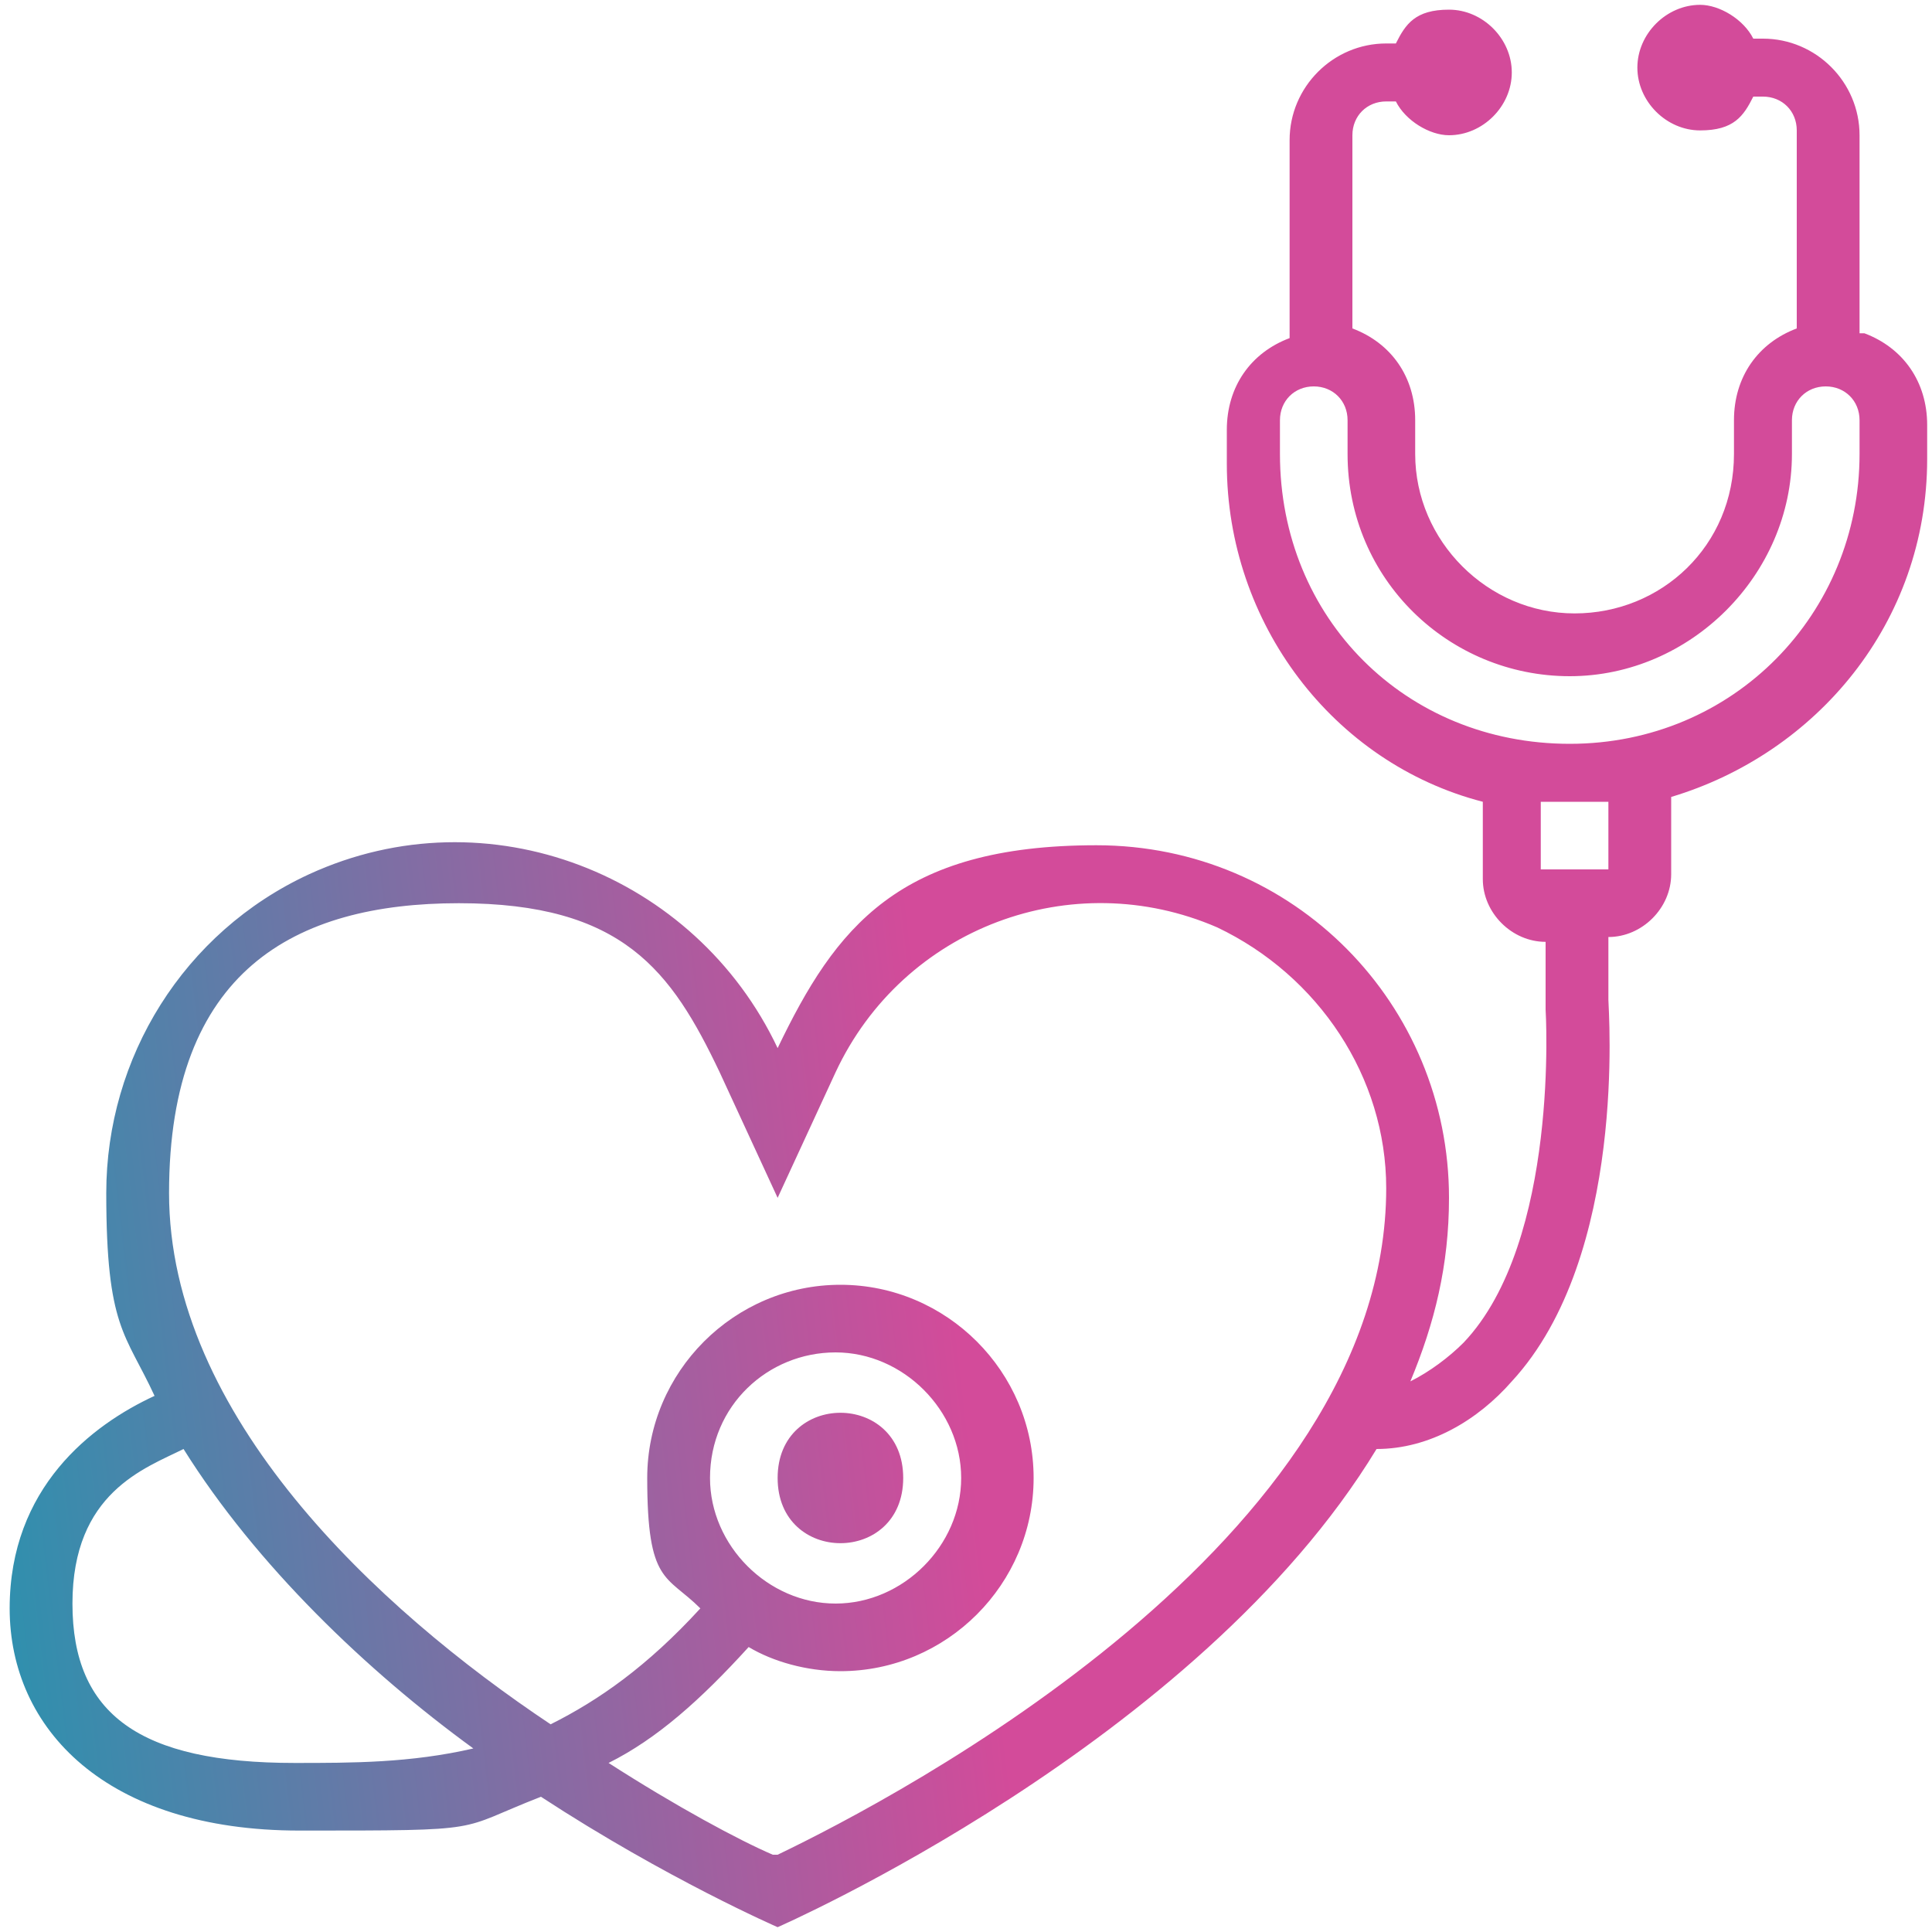 <?xml version="1.0" encoding="UTF-8"?>
<svg id="Layer_1" xmlns="http://www.w3.org/2000/svg" xmlns:xlink="http://www.w3.org/1999/xlink" version="1.1" viewBox="0 0 40 40">
  <!-- Generator: Adobe Illustrator 29.5.0, SVG Export Plug-In . SVG Version: 2.1.0 Build 137)  -->
  <defs>
    <style>
      .st0 {
        fill: url(#linear-gradient1);
      }

      .st1 {
        fill: url(#linear-gradient);
      }
    </style>
    <linearGradient id="linear-gradient" x1="-6.5" y1="23.5" x2="19" y2="20.5" gradientUnits="userSpaceOnUse">
      <stop offset="0" stop-color="#04a2b3"/>
      <stop offset="1" stop-color="#d34b9a"/>
    </linearGradient>
    <linearGradient id="linear-gradient1" x1="-5.4" y1="33.3" x2="20.1" y2="30.3" xlink:href="#linear-gradient"/>
  </defs>
  <path class="st1" d="M38.5,6.9V2.8c0-1.1-.9-2-2-2h-.2c-.2-.4-.7-.7-1.1-.7-.7,0-1.3.6-1.3,1.3s.6,1.3,1.3,1.3.9-.3,1.1-.7h.2c.4,0,.7.3.7.7v4.1c-.8.3-1.3,1-1.3,1.9v.7c0,1.9-1.5,3.3-3.3,3.3s-3.3-1.5-3.3-3.3v-.7c0-.9-.5-1.6-1.3-1.9V2.8c0-.4.3-.7.7-.7h.2c.2.4.7.7,1.1.7.7,0,1.3-.6,1.3-1.3s-.6-1.3-1.3-1.3-.9.3-1.1.7h-.2c-1.1,0-2,.9-2,2v4.1c-.8.3-1.3,1-1.3,1.9v.7c0,3.3,2.2,6.2,5.3,7v1.6c0,.7.6,1.3,1.3,1.3v1.4c0,0,.3,4.8-1.7,6.9-.3.3-.7.6-1.1.8.5-1.2.8-2.4.8-3.8,0-4-3.2-7.3-7.3-7.3s-5.4,1.7-6.6,4.2c-1.7-3.6-6-5.3-9.7-3.6-2.6,1.2-4.2,3.8-4.2,6.6s.4,2.9,1,4.2c-1.3.6-3,1.9-3,4.4s2,4.6,6,4.6,3.2,0,5-.7c2.6,1.7,4.9,2.7,4.9,2.7,0,0,8.7-3.8,12.4-9.9,1.1,0,2.1-.6,2.8-1.4,2.4-2.6,2-7.7,2-7.9v-1.3c.7,0,1.3-.6,1.3-1.3v-1.6c3-.9,5.3-3.6,5.3-7v-.7c0-.9-.5-1.6-1.3-1.9h0ZM6.1,36.5c-3.2,0-4.6-1-4.6-3.3s1.5-2.8,2.3-3.2c1.5,2.4,3.8,4.6,6,6.2-1.3.3-2.5.3-3.7.3h0ZM16,38.4c-.7-.3-2-1-3.4-1.9,1-.5,1.9-1.3,2.9-2.4.5.3,1.2.5,1.9.5,2.2,0,4-1.8,4-4s-1.8-4-4-4-4,1.8-4,4,.4,2,1.1,2.7c-1.1,1.2-2.1,1.9-3.1,2.4-3.6-2.4-7.9-6.4-7.9-11s2.6-6,6-6,4.4,1.4,5.4,3.5l1.2,2.6,1.2-2.6c1.4-3,4.9-4.3,7.9-3,2.1,1,3.5,3.1,3.5,5.4,0,7.3-10.1,12.6-12.6,13.8h0ZM14.7,30.6c0-1.5,1.2-2.6,2.6-2.6s2.6,1.2,2.6,2.6-1.2,2.6-2.6,2.6-2.6-1.2-2.6-2.6ZM33.2,18h-1.3v-1.4c.2,0,.5,0,.7,0s.5,0,.7,0v1.4ZM38.5,9.4c0,3.3-2.6,6-6,6s-6-2.6-6-6v-.7c0-.4.3-.7.7-.7s.7.3.7.7v.7c0,2.6,2.1,4.6,4.6,4.6s4.6-2.1,4.6-4.6v-.7c0-.4.3-.7.7-.7s.7.3.7.7v.7Z"/>
  <path class="st0" d="M18.7,30.6c0,1.8-2.6,1.8-2.6,0s2.6-1.8,2.6,0"/>
</svg>
